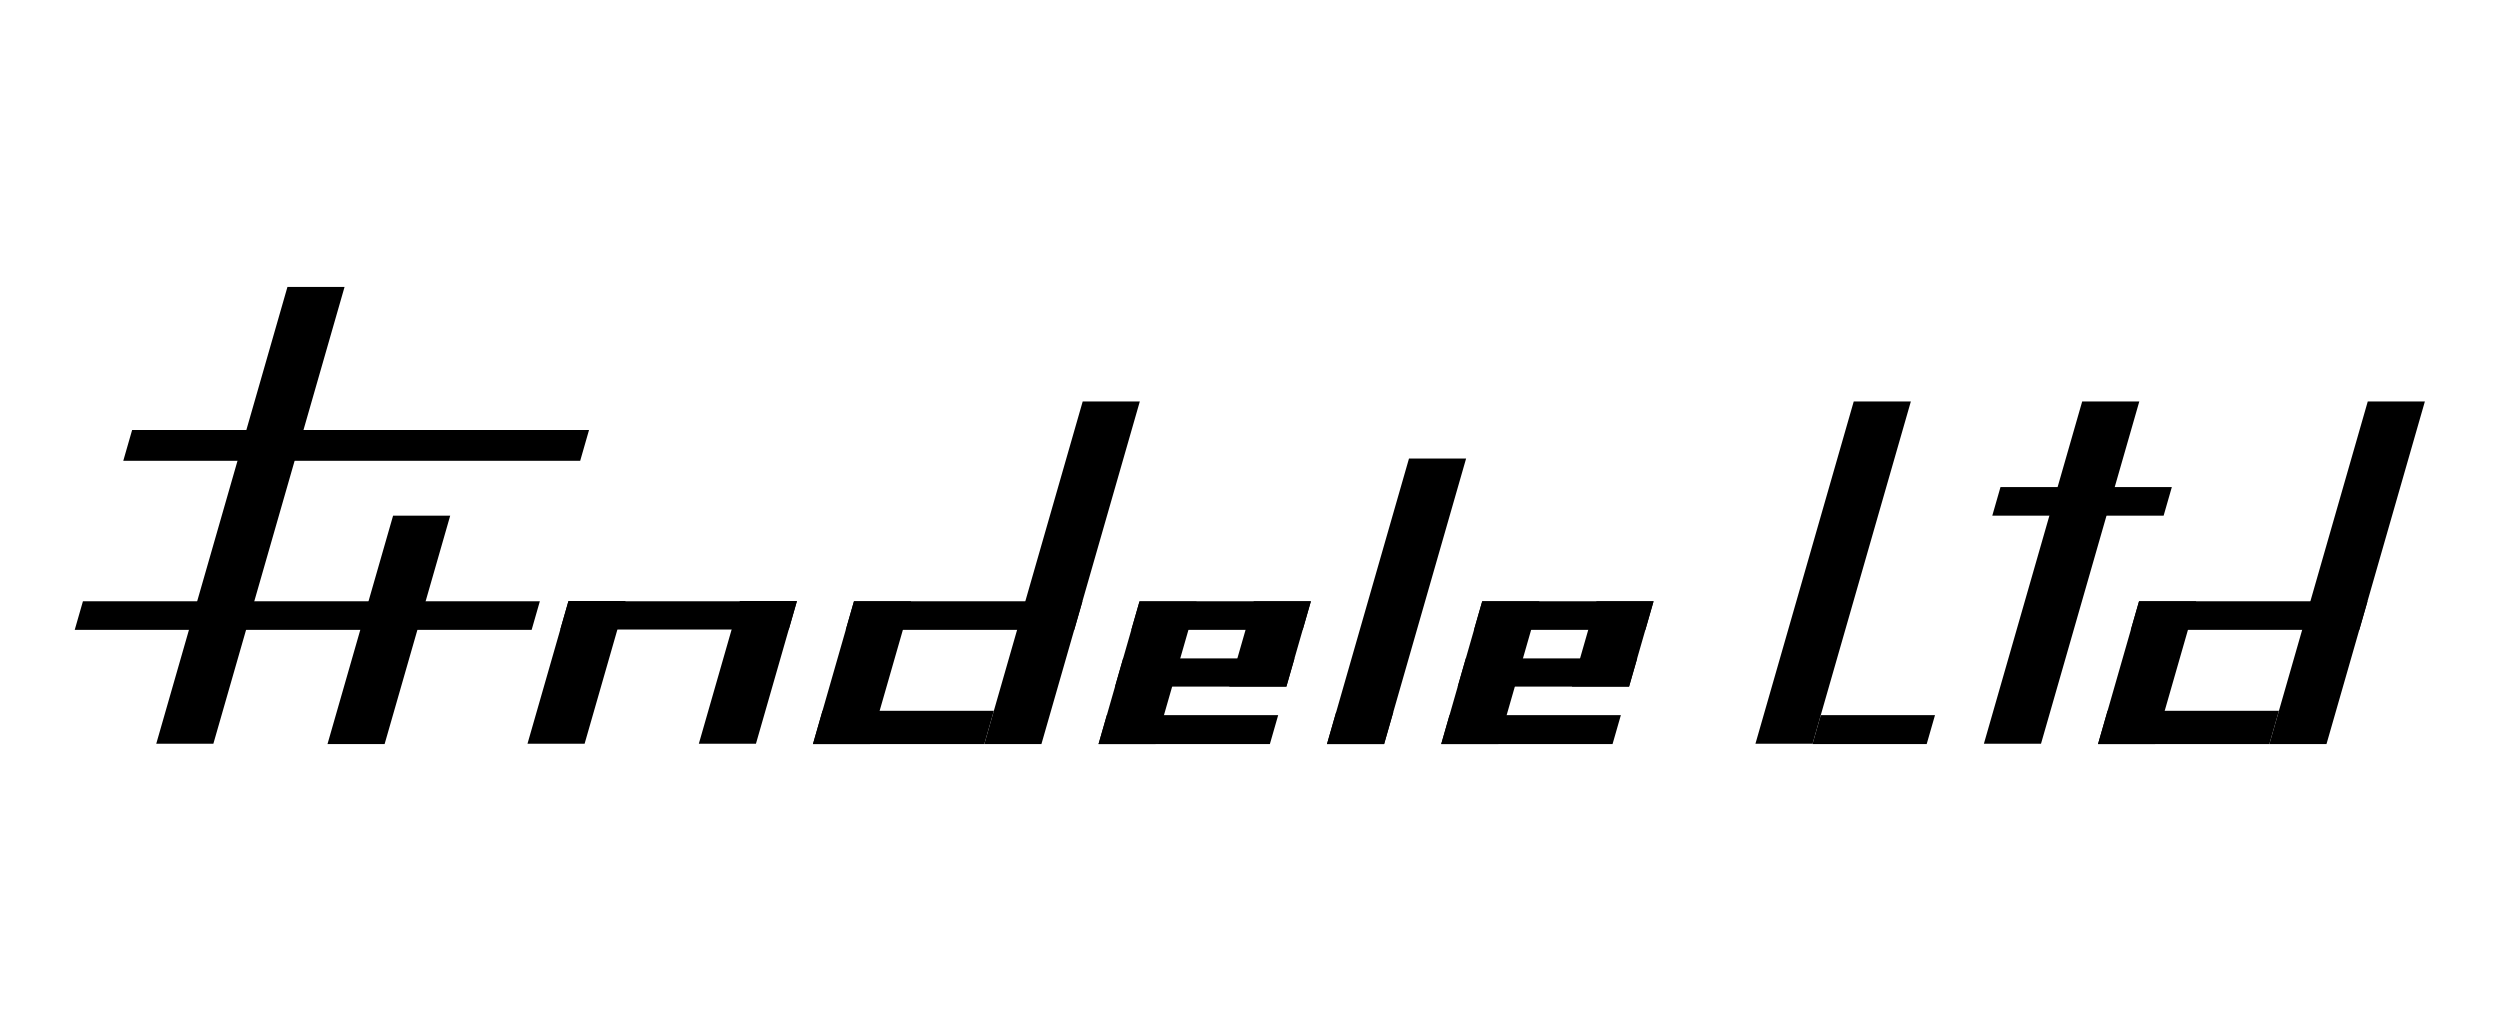 <?xml version="1.0" encoding="UTF-8" standalone="no"?> <!-- Created with Inkscape (http://www.inkscape.org/) --> <svg xmlns:inkscape="http://www.inkscape.org/namespaces/inkscape" xmlns:sodipodi="http://sodipodi.sourceforge.net/DTD/sodipodi-0.dtd" xmlns="http://www.w3.org/2000/svg" xmlns:svg="http://www.w3.org/2000/svg" width="320mm" height="132mm" viewBox="0 0 320 132" version="1.1" id="svg6737" inkscape:version="1.1.2 (0a00cf5339, 2022-02-04)" sodipodi:docname="logo-full.svg"><defs id="defs6734"></defs><g inkscape:label="Layer 1" inkscape:groupmode="layer" id="layer1"><rect style="fill:#000000;fill-opacity:1;stroke:none;stroke-width:0.466;stroke-linecap:square" id="rect33-7-9-2" width="7.311" height="60.842" x="47.341" y="38.217" inkscape:label="rect33" transform="matrix(1,0,-0.276,0.961,0,0)"></rect><rect style="fill:#000000;fill-opacity:1;stroke:none;stroke-width:0.342;stroke-linecap:square" id="rect33-5-5-1-9" width="4.099" height="58.485" x="57.274" y="-91.204" inkscape:label="rect33" transform="matrix(-0.276,0.961,-1,0,0,0)"></rect><rect style="fill:#000000;fill-opacity:1;stroke:none;stroke-width:0.33;stroke-linecap:square" id="rect33-5-6-3-2-4" width="3.803" height="58.485" x="80.089" y="-91.204" inkscape:label="rect33" transform="matrix(-0.276,0.961,-1,0,0,0)"></rect><rect style="fill:#000000;fill-opacity:1;stroke:none;stroke-width:0.33;stroke-linecap:square" id="rect934-5-7-3" width="7.311" height="30.421" x="69.272" y="68.681" inkscape:label="rect33" transform="matrix(1,0,-0.276,0.961,0,0)"></rect><rect style="fill:#000000;fill-opacity:1;stroke:none;stroke-width:0.26;stroke-linecap:square" id="rect934-5-7-2-5" width="7.311" height="18.977" x="167.965" y="80.125" inkscape:label="rect33" transform="matrix(1,0,-0.276,0.961,0,0)"></rect><rect style="fill:#000000;fill-opacity:1;stroke:none;stroke-width:0.201;stroke-linecap:square" id="rect934-5-7-2-2-17" width="7.311" height="11.364" x="182.586" y="80.089" inkscape:label="rect33" transform="matrix(1,0,-0.276,0.961,0,0)"></rect><rect style="fill:#000000;fill-opacity:1;stroke:none;stroke-width:0.368;stroke-linecap:square" id="rect934-5-7-2-6-4" width="7.311" height="38.026" x="197.207" y="61.076" inkscape:label="rect33" transform="matrix(1,0,-0.276,0.961,0,0)"></rect><rect style="fill:#000000;fill-opacity:1;stroke:none;stroke-width:0.403;stroke-linecap:square" id="rect934-5-7-2-6-7-3" width="7.311" height="45.588" x="281.279" y="53.471" inkscape:label="rect33" transform="matrix(1,0,-0.276,0.961,0,0)"></rect><rect style="fill:#000000;fill-opacity:1;stroke:none;stroke-width:0.403;stroke-linecap:square" id="rect934-5-7-2-6-91-14" width="7.311" height="45.588" x="252.037" y="53.471" inkscape:label="rect33" transform="matrix(1,0,-0.276,0.961,0,0)"></rect><rect style="fill:#000000;fill-opacity:1;stroke:none;stroke-width:0.261;stroke-linecap:square" id="rect33-7-3-6" width="7.311" height="19.013" x="94.859" y="80.046" inkscape:label="rect33" transform="matrix(1,0,-0.276,0.961,0,0)"></rect><rect style="fill:#000000;fill-opacity:1;stroke:none;stroke-width:0.218;stroke-linecap:square" id="rect33-5-6-3-0-5-9" width="4.425" height="21.932" x="94.678" y="-153.344" inkscape:label="rect33" transform="matrix(-0.276,0.961,-1,0,0,0)"></rect><rect style="fill:#000000;fill-opacity:1;stroke:none;stroke-width:0.261;stroke-linecap:square" id="rect934-5-6-4" width="7.311" height="19.013" x="116.791" y="80.046" inkscape:label="rect33" transform="matrix(1,0,-0.276,0.961,0,0)"></rect><rect style="fill:#000000;fill-opacity:1;stroke:none;stroke-width:0.261;stroke-linecap:square" id="rect33-7-1-22" width="7.311" height="19.013" x="131.412" y="80.089" inkscape:label="rect33" transform="matrix(1,0,-0.276,0.961,0,0)"></rect><rect style="fill:#000000;fill-opacity:1;stroke:none;stroke-width:0.203;stroke-linecap:square" id="rect33-5-6-3-7-64" width="3.846" height="21.932" x="95.256" y="-189.897" inkscape:label="rect33" transform="matrix(-0.276,0.961,-1,0,0,0)"></rect><rect style="fill:#000000;fill-opacity:1;stroke:none;stroke-width:0.123;stroke-linecap:square" id="rect33-5-6-3-7-3-1" width="4.248" height="7.311" x="94.854" y="-204.518" inkscape:label="rect33" transform="matrix(-0.276,0.961,-1,0,0,0)"></rect><rect style="fill:#000000;fill-opacity:1;stroke:none;stroke-width:0.202;stroke-linecap:square" id="rect33-5-6-3-7-2-28" width="3.803" height="21.932" x="80.089" y="-189.897" inkscape:label="rect33" transform="matrix(-0.276,0.961,-1,0,0,0)"></rect><rect style="fill:#000000;fill-opacity:1;stroke:none;stroke-width:0.232;stroke-linecap:square" id="rect33-5-6-3-7-2-06-89" width="3.759" height="29.242" x="80.089" y="-124.102" inkscape:label="rect33" transform="matrix(-0.276,0.961,-1,0,0,0)"></rect><rect style="fill:#000000;fill-opacity:1;stroke:none;stroke-width:0.233;stroke-linecap:square" id="rect33-5-6-3-7-2-06-2-28" width="3.803" height="29.242" x="80.089" y="-160.655" inkscape:label="rect33" transform="matrix(-0.276,0.961,-1,0,0,0)"></rect><rect style="fill:#000000;fill-opacity:1;stroke:none;stroke-width:0.202;stroke-linecap:square" id="rect33-5-6-3-7-2-06-2-9-88" width="3.803" height="21.932" x="64.879" y="-295.901" inkscape:label="rect33" transform="matrix(-0.276,0.961,-1,0,0,0)"></rect><rect style="fill:#000000;fill-opacity:1;stroke:none;stroke-width:0.201;stroke-linecap:square" id="rect33-5-6-3-7-2-8-6" width="3.759" height="21.932" x="87.694" y="-189.897" inkscape:label="rect33" transform="matrix(-0.276,0.961,-1,0,0,0)"></rect><rect style="fill:#000000;fill-opacity:1;stroke:none;stroke-width:0.261;stroke-linecap:square" id="rect934-5-7-2-9-83" width="7.311" height="19.013" x="211.829" y="80.089" inkscape:label="rect33" transform="matrix(1,0,-0.276,0.961,0,0)"></rect><rect style="fill:#000000;fill-opacity:1;stroke:none;stroke-width:0.201;stroke-linecap:square" id="rect934-5-7-2-2-1-8" width="7.311" height="11.364" x="226.45" y="80.089" inkscape:label="rect33" transform="matrix(1,0,-0.276,0.961,0,0)"></rect><rect style="fill:#000000;fill-opacity:1;stroke:none;stroke-width:0.203;stroke-linecap:square" id="rect33-5-6-3-7-27-3" width="3.846" height="21.932" x="95.256" y="-233.76" inkscape:label="rect33" transform="matrix(-0.276,0.961,-1,0,0,0)"></rect><rect style="fill:#000000;fill-opacity:1;stroke:none;stroke-width:0.166;stroke-linecap:square" id="rect33-5-6-3-7-27-2-33" width="3.846" height="14.621" x="95.256" y="-273.969" inkscape:label="rect33" transform="matrix(-0.276,0.961,-1,0,0,0)"></rect><rect style="fill:#000000;fill-opacity:1;stroke:none;stroke-width:0.202;stroke-linecap:square" id="rect33-5-6-3-7-2-0-8" width="3.803" height="21.932" x="80.089" y="-233.76" inkscape:label="rect33" transform="matrix(-0.276,0.961,-1,0,0,0)"></rect><rect style="fill:#000000;fill-opacity:1;stroke:none;stroke-width:0.201;stroke-linecap:square" id="rect33-5-6-3-7-2-8-9-04" width="3.759" height="21.932" x="87.694" y="-233.76" inkscape:label="rect33" transform="matrix(-0.276,0.961,-1,0,0,0)"></rect><rect style="fill:#000000;fill-opacity:1;stroke:none;stroke-width:0.404;stroke-linecap:square" id="rect934-5-9-76" width="7.311" height="45.631" x="153.344" y="53.471" inkscape:label="rect33" transform="matrix(1,0,-0.276,0.961,0,0)"></rect><rect style="fill:#000000;fill-opacity:1;stroke:none;stroke-width:0.218;stroke-linecap:square" id="rect33-5-6-3-0-5-2-8" width="4.425" height="21.932" x="94.678" y="-317.832" inkscape:label="rect33" transform="matrix(-0.276,0.961,-1,0,0,0)"></rect><rect style="fill:#000000;fill-opacity:1;stroke:none;stroke-width:0.261;stroke-linecap:square" id="rect33-7-1-6-90" width="7.311" height="19.013" x="295.901" y="80.089" inkscape:label="rect33" transform="matrix(1,0,-0.276,0.961,0,0)"></rect><rect style="fill:#000000;fill-opacity:1;stroke:none;stroke-width:0.233;stroke-linecap:square" id="rect33-5-6-3-7-2-06-2-1-68" width="3.803" height="29.242" x="80.089" y="-325.143" inkscape:label="rect33" transform="matrix(-0.276,0.961,-1,0,0,0)"></rect><rect style="fill:#000000;fill-opacity:1;stroke:none;stroke-width:0.404;stroke-linecap:square" id="rect934-5-9-8-79" width="7.311" height="45.631" x="317.832" y="53.471" inkscape:label="rect33" transform="matrix(1,0,-0.276,0.961,0,0)"></rect></g></svg> 